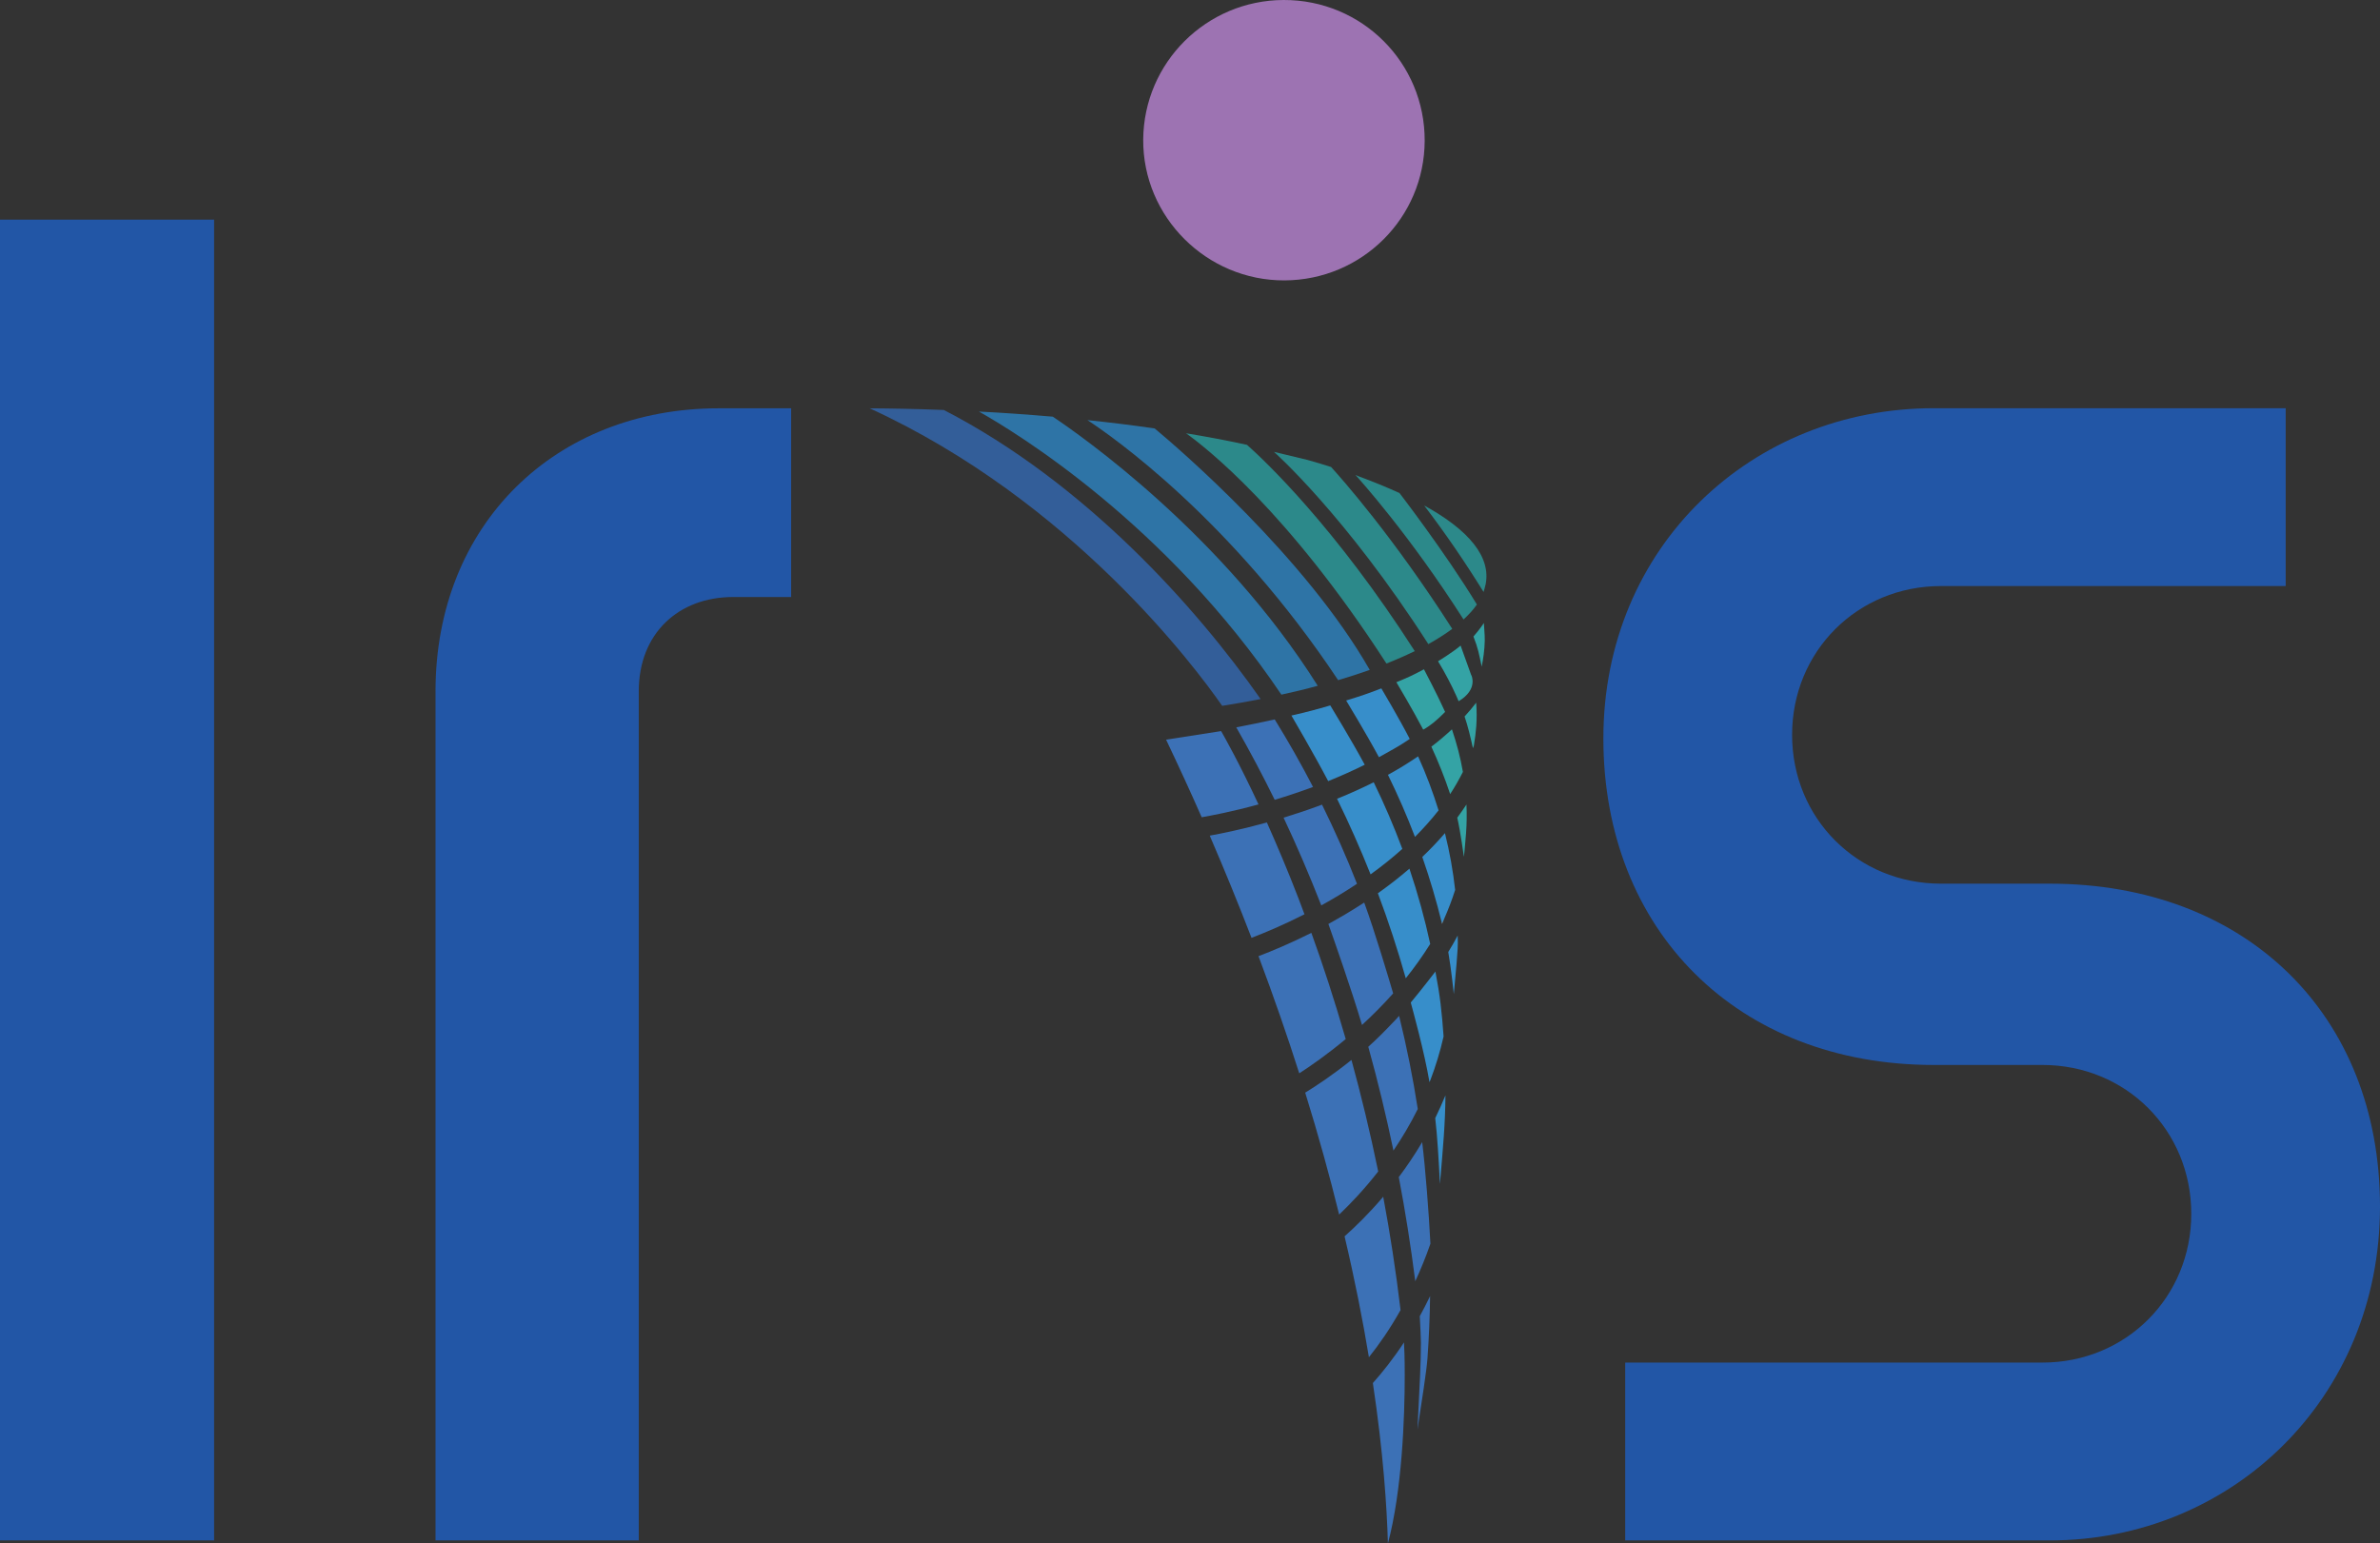 <?xml version="1.0" encoding="UTF-8"?>
<svg id="Layer_2" data-name="Layer 2" xmlns="http://www.w3.org/2000/svg" xmlns:xlink="http://www.w3.org/1999/xlink" viewBox="0 0 227.88 147.8">
  <rect x="0" y="0" width="227.88" height="147.8" fill="#333333" stroke="none"/>
  <defs>
    <style>
      .cls-1 {
        fill: #378eca;
      }

      .cls-2 {
        fill: #fff;
      }

      .cls-3 {
        fill: #9d73b2;
      }

      .cls-4 {
        fill: #2c898a;
      }

      .cls-5 {
        fill: #2e74a6;
      }

      .cls-6, .cls-7, .cls-8 {
        fill: none;
      }

      .cls-9 {
        fill: #34a3a5;
      }

      .cls-7 {
        clip-path: url(#clippath);
      }

      .cls-10 {
        fill: #2256a6;
      }

      .cls-11 {
        fill: #3c71b6;
      }

      .cls-8 {
        clip-path: url(#clippath-1);
      }

      .cls-12 {
        fill: #335e99;
      }
    </style>
    <clipPath id="clippath">
      <rect class="cls-6" x="83.28" y="39.1" width="59.07" height="108.7"/>
    </clipPath>
    <clipPath id="clippath-1">
      <rect class="cls-6" x="83.28" y="39.1" width="59.07" height="108.7"/>
    </clipPath>
  </defs>
  <g id="Layer_1-2" data-name="Layer 1">
    <g>
      <path class="cls-10" d="m0,21.03h20.5v126.48H0V21.03Z"/>
      <path class="cls-10" d="m41.7,66.2c0-15.98,11.47-27.1,27.1-27.1h6.95v18.07h-5.56c-5.21,0-9.03,3.47-9.03,9.03v81.31h-19.46v-81.31Z"/>
      <g id="HIQA_swish" data-name="HIQA swish">
        <g class="cls-7">
          <g class="cls-8">
            <path class="cls-11" d="m128.23,116.3c1.06-1.01,2.38-2.39,3.73-4.12-.78-3.79-1.65-7.37-2.56-10.68-1.82,1.46-3.41,2.51-4.43,3.13,1.28,4.12,2.35,8.01,3.25,11.67"/>
            <path class="cls-1" d="m134.94,83.19c-.94.81-1.94,1.59-3.01,2.35,1.01,2.68,1.9,5.41,2.67,8.14.82-1.02,1.61-2.12,2.34-3.29-.52-2.41-1.19-4.83-1.99-7.21"/>
            <path class="cls-11" d="m133.39,95.12c-.38-1.29-1.75-5.92-2.77-8.69-.6.39-1.22.77-1.85,1.15-.54.32-1.07.61-1.58.9.46,1.29,2.23,6.33,3.22,9.67.99-.91,2-1.92,2.99-3.03"/>
            <path class="cls-1" d="m138.67,91.17c.28,1.59.53,4.02.53,4.02l.26-2.89c.1-1.31.15-1.68.11-2.71-.29.54-.58,1.06-.9,1.57"/>
            <path class="cls-1" d="m139.33,85.24c-.2-1.83-.53-3.66-.98-5.46-.67.78-1.39,1.54-2.17,2.28.73,2.09,1.36,4.22,1.88,6.36.07-.15.15-.29.22-.44.4-.91.75-1.82,1.04-2.74"/>
            <path class="cls-11" d="m135.94,126.04c.05.93.11,2.09.11,2.55,0,1.85-.13,4.28-.25,6.65-.03.56-.06,1.11-.08,1.65.42-2.72.88-5.69.96-6.84.14-1.95.22-3.94.25-5.94-.32.68-.66,1.32-.99,1.93"/>
            <path class="cls-11" d="m132.44,114.6c-1.4,1.65-2.72,2.92-3.7,3.79.99,4.2,1.75,8.07,2.33,11.58.95-1.19,2-2.68,3.03-4.52-.45-3.77-1.01-7.39-1.66-10.85"/>
            <path class="cls-11" d="m132.89,147.8c1.35-5.04,1.61-12.02,1.61-16.1,0-1.58-.04-2.72-.07-3.15-1.06,1.61-2.09,2.89-2.98,3.89.99,6.62,1.34,11.81,1.44,15.37"/>
            <path class="cls-11" d="m136.17,109.37c-.72,1.22-1.48,2.34-2.24,3.35.63,3.27,1.15,6.61,1.58,9.97.51-1.1,1-2.3,1.45-3.59-.15-2.96-.48-7.22-.79-9.74"/>
            <path class="cls-1" d="m132.26,65.92c-1.23.48-1.94.72-3.37,1.16,0,0,1.94,3.19,3.14,5.43,1.01-.56,2.01-1.1,2.95-1.75-1.02-1.98-2.72-4.84-2.72-4.84"/>
            <path class="cls-9" d="m138.37,68.18c-.73-1.63-2.03-4.09-2.03-4.09-.99.53-1.46.76-2.64,1.24,0,0,1.57,2.63,2.57,4.54.67-.37,1.27-.86,2.1-1.7"/>
            <path class="cls-1" d="m132.89,74.19c.96,1.96,1.83,3.95,2.59,5.95.8-.8,1.56-1.65,2.26-2.54-.54-1.74-1.19-3.48-1.96-5.17-.9.61-1.86,1.21-2.89,1.77"/>
            <path class="cls-1" d="m128.02,76.49c1.16,2.36,2.23,4.78,3.21,7.24,1.04-.75,2.06-1.56,3.04-2.44-.81-2.17-1.73-4.31-2.74-6.38-1.1.55-2.27,1.08-3.51,1.58"/>
            <path class="cls-1" d="m137.87,113.38c.16-1.73.29-3.53.37-4.55.09-1.3.15-2.61.16-3.94-.31.75-.64,1.48-.98,2.18.2,1.68.34,4.07.45,6.31"/>
            <path class="cls-9" d="m141.03,71.65c.03-.09.06-.17.09-.25.11-.66.19-1.33.23-1.86.05-.74.05-1.49-.01-2.25-.34.45-.71.89-1.11,1.32.32.94.58,2.02.8,3.04"/>
            <path class="cls-9" d="m140.17,82.02s.12-1.1.2-2.22c.07-.91.08-1.83.04-2.76-.28.42-.57.84-.88,1.26.32,1.41.63,3.72.63,3.72"/>
            <path class="cls-9" d="m137.05,71.5c.69,1.49,1.29,3.01,1.8,4.54.45-.68.85-1.39,1.22-2.12-.23-1.36-.59-2.72-1.05-4.08-.61.57-1.27,1.13-1.97,1.66"/>
            <path class="cls-11" d="m126.59,77.05c-1.28.48-2.52.89-3.69,1.25,1.27,2.69,2.48,5.51,3.61,8.4,1.11-.61,2.27-1.3,3.42-2.07-1-2.56-2.13-5.1-3.35-7.58"/>
            <path class="cls-1" d="m127.37,67.55c-1.36.4-2.16.61-3.72.97,0,0,2.2,3.75,3.52,6.28,1.16-.47,2.34-.99,3.5-1.57-1.23-2.29-3.3-5.68-3.3-5.68"/>
            <path class="cls-2" d="m138.07,88.45c.07-.16.14-.32.21-.47-.07.15-.15.29-.22.44,0,0,0,.02,0,.03"/>
            <path class="cls-11" d="m116.92,70.01c-.37.06-4.57.71-5.27.82,1.2,2.52,2.34,5,3.41,7.43.79-.14,2.82-.51,5.44-1.23-1.83-3.93-3.21-6.37-3.58-7.02"/>
            <path class="cls-11" d="m119.83,89.81c1.29-.5,3.07-1.24,5.07-2.26-.19-.51-.38-1.01-.56-1.49-1.06-2.75-2.1-5.19-3.04-7.3-2.43.67-4.4,1.07-5.47,1.26,1.45,3.36,2.78,6.62,4,9.79"/>
            <path class="cls-11" d="m120.5,91.56c1.46,3.89,2.76,7.64,3.9,11.22,1.09-.7,2.67-1.8,4.45-3.28-1.09-3.78-2.21-7.19-3.29-10.17-2,1-3.76,1.74-5.06,2.23"/>
            <path class="cls-11" d="m122.06,68.89c-1.16.26-2.4.51-3.69.76,1.29,2.26,2.53,4.59,3.68,6.94,1.16-.35,2.4-.76,3.67-1.23-1.14-2.2-2.37-4.37-3.67-6.47"/>
            <path class="cls-9" d="m140.87,64.66l-1.02-2.84c-.78.67-2.16,1.5-2.16,1.5.71,1.18,1.25,2.21,1.76,3.34.07.16.14.32.21.49,1.9-1.14,1.22-2.49,1.22-2.49"/>
            <path class="cls-9" d="m141.09,60.94c.6-.68.99-1.28.99-1.28.05,1.06.13,1.33.05,2.35-.06.86-.26,1.83-.26,1.83-.26-1.24-.34-1.73-.79-2.89h0Z"/>
            <path class="cls-4" d="m136.84,48.67s0,0,0,.01l-.46-.27.03.06c2.01,2.64,3.89,5.39,5.64,8.22l.08-.28s0,0,0,0c.77-2.46-.71-5.1-5.31-7.75"/>
            <path class="cls-12" d="m90.38,39.26c-2.77-.11-5.19-.15-7.11-.16,19.29,8.85,31.16,24.76,33.75,28.49,1.25-.2,2.48-.41,3.68-.65-6.15-8.78-16.81-20.71-30.33-27.68"/>
            <path class="cls-5" d="m122.69,66.52c1.2-.26,2.36-.54,3.48-.85-9.13-14.5-22.66-23.96-25.37-25.77-2.47-.21-4.85-.38-7.07-.49,3.47,1.95,17.91,10.71,28.96,27.11"/>
            <path class="cls-5" d="m128.13,65.13c1.05-.31,2.06-.64,3.02-.98-6.16-10.78-18.27-21.19-20.59-23.12-2.17-.32-4.33-.58-6.44-.8,2.4,1.57,13.78,9.52,24.01,24.91"/>
            <path class="cls-4" d="m132.75,63.54c.96-.38,1.87-.78,2.71-1.19-7.62-11.88-14.35-18.23-16.06-19.75-1.93-.42-3.88-.79-5.84-1.11,1.84,1.31,9.73,7.43,19.19,22.05"/>
            <path class="cls-4" d="m136.76,61.68c.85-.47,1.61-.96,2.29-1.46-5.69-8.89-10.67-14.48-11.6-15.5-.75-.24-1.5-.47-2.27-.68l-3.2-.77s6.82,6.02,14.78,18.41"/>
            <path class="cls-4" d="m133.97,47.2c-1.23-.56-2.53-1.09-3.86-1.58l-.33-.14s0,0,.02.02c.34.38,5.14,5.68,10.33,13.82.51-.47.94-.94,1.28-1.43-3-4.95-7.43-10.7-7.43-10.7"/>
            <path class="cls-11" d="m133.96,97.31s0-.02,0-.03c-.22.25-.45.5-.69.74-.71.75-1.46,1.5-2.26,2.22.91,3.26,1.71,6.59,2.41,9.94.81-1.2,1.61-2.53,2.33-3.98-.46-2.98-1.06-5.96-1.78-8.89"/>
            <path class="cls-1" d="m137.45,93.04s0-.01,0-.02c0,0-1.32,1.72-2.37,2.98,0,0,0,.02.01.05.14.51,1.3,4.71,1.78,7.58.03-.07.06-.14.09-.21.5-1.31.93-2.71,1.26-4.17-.17-2.35-.33-3.86-.78-6.2"/>
          </g>
        </g>
      </g>
      <path class="cls-3" d="m122.91,0c7.49-.02,13.53,6.01,13.5,13.49-.03,7.37-6.01,13.33-13.42,13.36-7.46.03-13.58-6.08-13.53-13.49C109.52,5.98,115.52.02,122.91,0Z"/>
      <path class="cls-10" d="m155.6,130.48h39.96c7.99,0,14.25-6.25,14.25-14.25s-6.25-14.25-14.25-14.25h-10.42c-18.76,0-31.62-12.86-31.62-31.27s14.25-31.62,31.62-31.62h33.71v17.03h-33.01c-7.99,0-14.25,6.25-14.25,14.25s6.25,14.25,14.25,14.25h10.42c18.76,0,31.62,12.51,31.62,30.92s-14.25,31.97-31.62,31.97h-40.65v-17.03Z"/>
    </g>
  </g>
</svg>